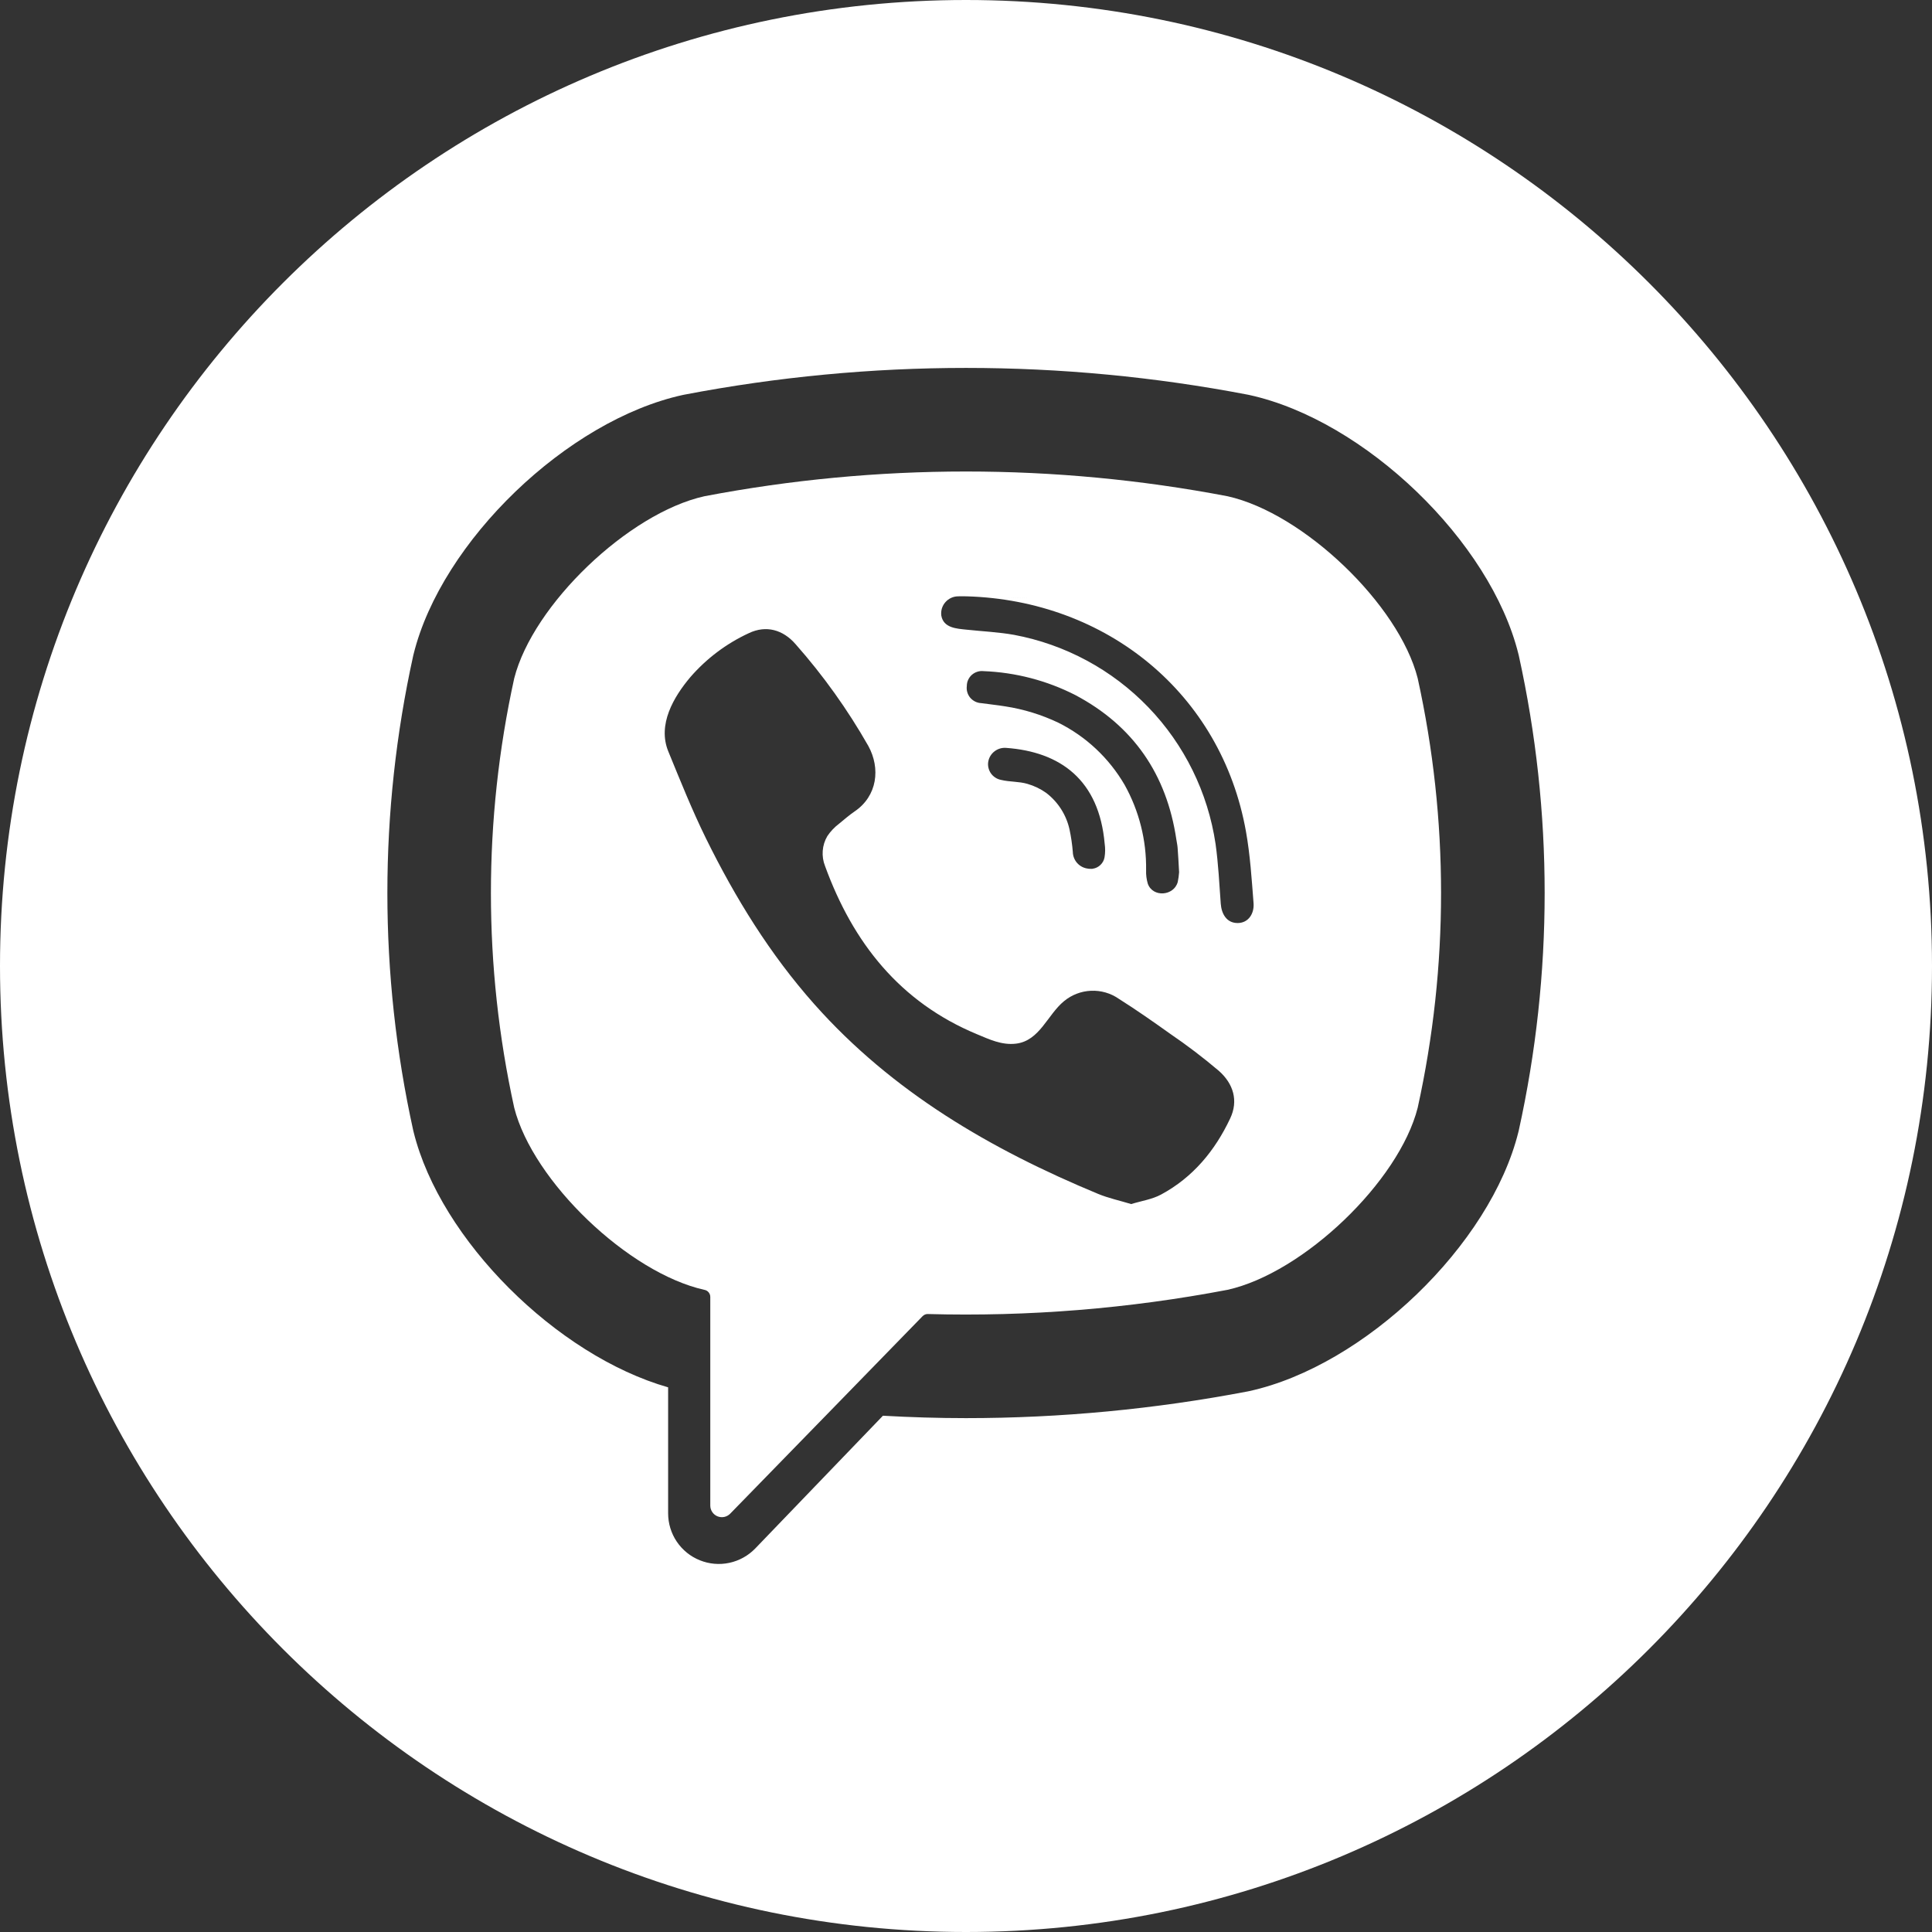 <?xml version="1.0" encoding="UTF-8"?> <svg xmlns="http://www.w3.org/2000/svg" width="50" height="50" viewBox="0 0 50 50" fill="none"><rect x="0" y="0" width="50" height="50" fill="#333333" stroke="none"/> <path d="M31.77 12.843C27.297 11.989 22.702 11.989 18.229 12.843C16.264 13.281 13.792 15.65 13.308 17.555C12.504 21.216 12.504 25.007 13.308 28.668C13.792 30.574 16.264 32.943 18.229 33.381H18.23C18.273 33.389 18.311 33.411 18.339 33.445C18.367 33.478 18.382 33.52 18.382 33.563V38.964C18.382 39.024 18.4 39.083 18.434 39.133C18.467 39.182 18.515 39.221 18.57 39.243C18.626 39.265 18.687 39.27 18.745 39.258C18.804 39.245 18.858 39.215 18.899 39.172L21.465 36.539L23.877 34.062C23.895 34.044 23.916 34.029 23.94 34.02C23.963 34.01 23.989 34.006 24.014 34.007C26.614 34.078 29.215 33.867 31.77 33.38C33.735 32.942 36.208 30.573 36.69 28.667C37.496 25.007 37.496 21.215 36.69 17.555C36.208 15.65 33.736 13.281 31.77 12.843V12.843ZM31.838 28.943C31.445 29.778 30.873 30.471 30.048 30.915C29.816 31.04 29.537 31.08 29.275 31.161C28.972 31.069 28.685 31.008 28.417 30.897C25.646 29.747 23.097 28.265 21.077 25.991C19.928 24.698 19.029 23.239 18.269 21.695C17.909 20.962 17.605 20.201 17.295 19.445C17.013 18.755 17.429 18.042 17.867 17.523C18.285 17.042 18.8 16.654 19.378 16.387C19.826 16.172 20.266 16.296 20.592 16.674C21.308 17.484 21.937 18.365 22.471 19.303C22.793 19.887 22.704 20.601 22.12 20.998C21.978 21.095 21.849 21.208 21.716 21.317C21.597 21.407 21.494 21.515 21.411 21.639C21.343 21.755 21.302 21.885 21.292 22.019C21.282 22.153 21.302 22.288 21.352 22.413C22.073 24.394 23.288 25.936 25.283 26.765C25.603 26.898 25.923 27.053 26.291 27.01C26.907 26.938 27.106 26.262 27.538 25.909C27.735 25.746 27.98 25.652 28.235 25.641C28.491 25.63 28.743 25.702 28.953 25.848C29.408 26.135 29.849 26.444 30.286 26.756C30.721 27.052 31.139 27.371 31.541 27.711C31.922 28.047 32.053 28.487 31.838 28.943V28.943ZM28.261 22.485C28.088 22.488 28.157 22.485 28.223 22.483C28.164 22.485 28.105 22.475 28.05 22.454C27.994 22.433 27.944 22.401 27.901 22.36C27.858 22.319 27.824 22.27 27.801 22.216C27.777 22.162 27.765 22.103 27.764 22.044C27.748 21.85 27.72 21.657 27.679 21.466C27.596 21.09 27.383 20.756 27.078 20.522C26.93 20.416 26.764 20.336 26.588 20.286C26.366 20.221 26.134 20.239 25.913 20.185C25.859 20.175 25.808 20.156 25.762 20.126C25.716 20.097 25.676 20.059 25.645 20.015C25.614 19.97 25.592 19.92 25.58 19.866C25.568 19.813 25.567 19.758 25.577 19.705C25.597 19.6 25.655 19.507 25.74 19.443C25.825 19.378 25.93 19.347 26.036 19.355C27.441 19.456 28.445 20.183 28.589 21.837C28.606 21.954 28.605 22.072 28.585 22.189C28.572 22.263 28.535 22.331 28.48 22.384C28.426 22.437 28.356 22.471 28.282 22.482C28.293 22.482 28.291 22.483 28.261 22.485ZM27.387 18.702C26.953 18.496 26.492 18.354 26.017 18.281C25.811 18.247 25.602 18.227 25.395 18.197C25.34 18.195 25.287 18.181 25.238 18.157C25.189 18.133 25.146 18.099 25.11 18.058C25.075 18.016 25.049 17.968 25.034 17.916C25.018 17.863 25.014 17.809 25.021 17.755C25.021 17.7 25.032 17.646 25.055 17.596C25.078 17.546 25.11 17.501 25.151 17.465C25.192 17.429 25.241 17.401 25.293 17.385C25.345 17.368 25.4 17.363 25.454 17.369C26.282 17.401 27.092 17.612 27.829 17.988C29.333 18.785 30.192 20.041 30.443 21.72C30.454 21.796 30.472 21.871 30.477 21.948C30.492 22.136 30.501 22.324 30.515 22.573C30.509 22.657 30.498 22.742 30.48 22.825C30.383 23.189 29.831 23.234 29.704 22.867C29.671 22.753 29.656 22.635 29.661 22.517C29.672 21.747 29.481 20.987 29.106 20.314C28.703 19.62 28.105 19.059 27.387 18.702V18.702ZM32.034 23.888C31.743 23.891 31.612 23.648 31.593 23.388C31.556 22.872 31.53 22.354 31.459 21.842C31.261 20.51 30.652 19.272 29.717 18.302C28.782 17.332 27.568 16.678 26.244 16.43C25.84 16.358 25.426 16.34 25.016 16.296C24.757 16.269 24.418 16.253 24.361 15.932C24.353 15.87 24.358 15.806 24.376 15.746C24.395 15.686 24.425 15.631 24.467 15.584C24.508 15.537 24.559 15.499 24.616 15.473C24.673 15.447 24.735 15.433 24.797 15.433C24.867 15.429 24.937 15.433 25.007 15.433C28.474 15.53 25.246 15.441 25.019 15.433C28.638 15.539 31.609 17.943 32.246 21.522C32.355 22.133 32.394 22.757 32.442 23.376C32.462 23.637 32.315 23.885 32.034 23.888V23.888Z" fill="white"></path> <path d="M25 0C11.193 0 0 11.193 0 25C0 38.807 11.193 50 25 50C38.807 50 50 38.807 50 25C50 11.193 38.807 0 25 0ZM39.305 29.259L39.296 29.295C38.574 32.216 35.316 35.35 32.325 36.003L32.291 36.01C29.888 36.469 27.447 36.701 25 36.701C24.284 36.701 23.567 36.679 22.85 36.639L19.547 40.073C19.365 40.261 19.132 40.391 18.876 40.446C18.621 40.501 18.354 40.478 18.112 40.38C17.869 40.283 17.662 40.115 17.515 39.898C17.369 39.681 17.291 39.426 17.291 39.164V35.904C14.411 35.081 11.396 32.091 10.704 29.295L10.695 29.259C9.802 25.21 9.802 21.014 10.695 16.964L10.704 16.928C11.427 14.007 14.684 10.873 17.675 10.221L17.71 10.214C22.527 9.291 27.475 9.291 32.292 10.214L32.326 10.221C35.317 10.873 38.575 14.007 39.297 16.928L39.306 16.964C40.199 21.014 40.199 25.21 39.305 29.259V29.259Z" fill="white"></path> </svg> 